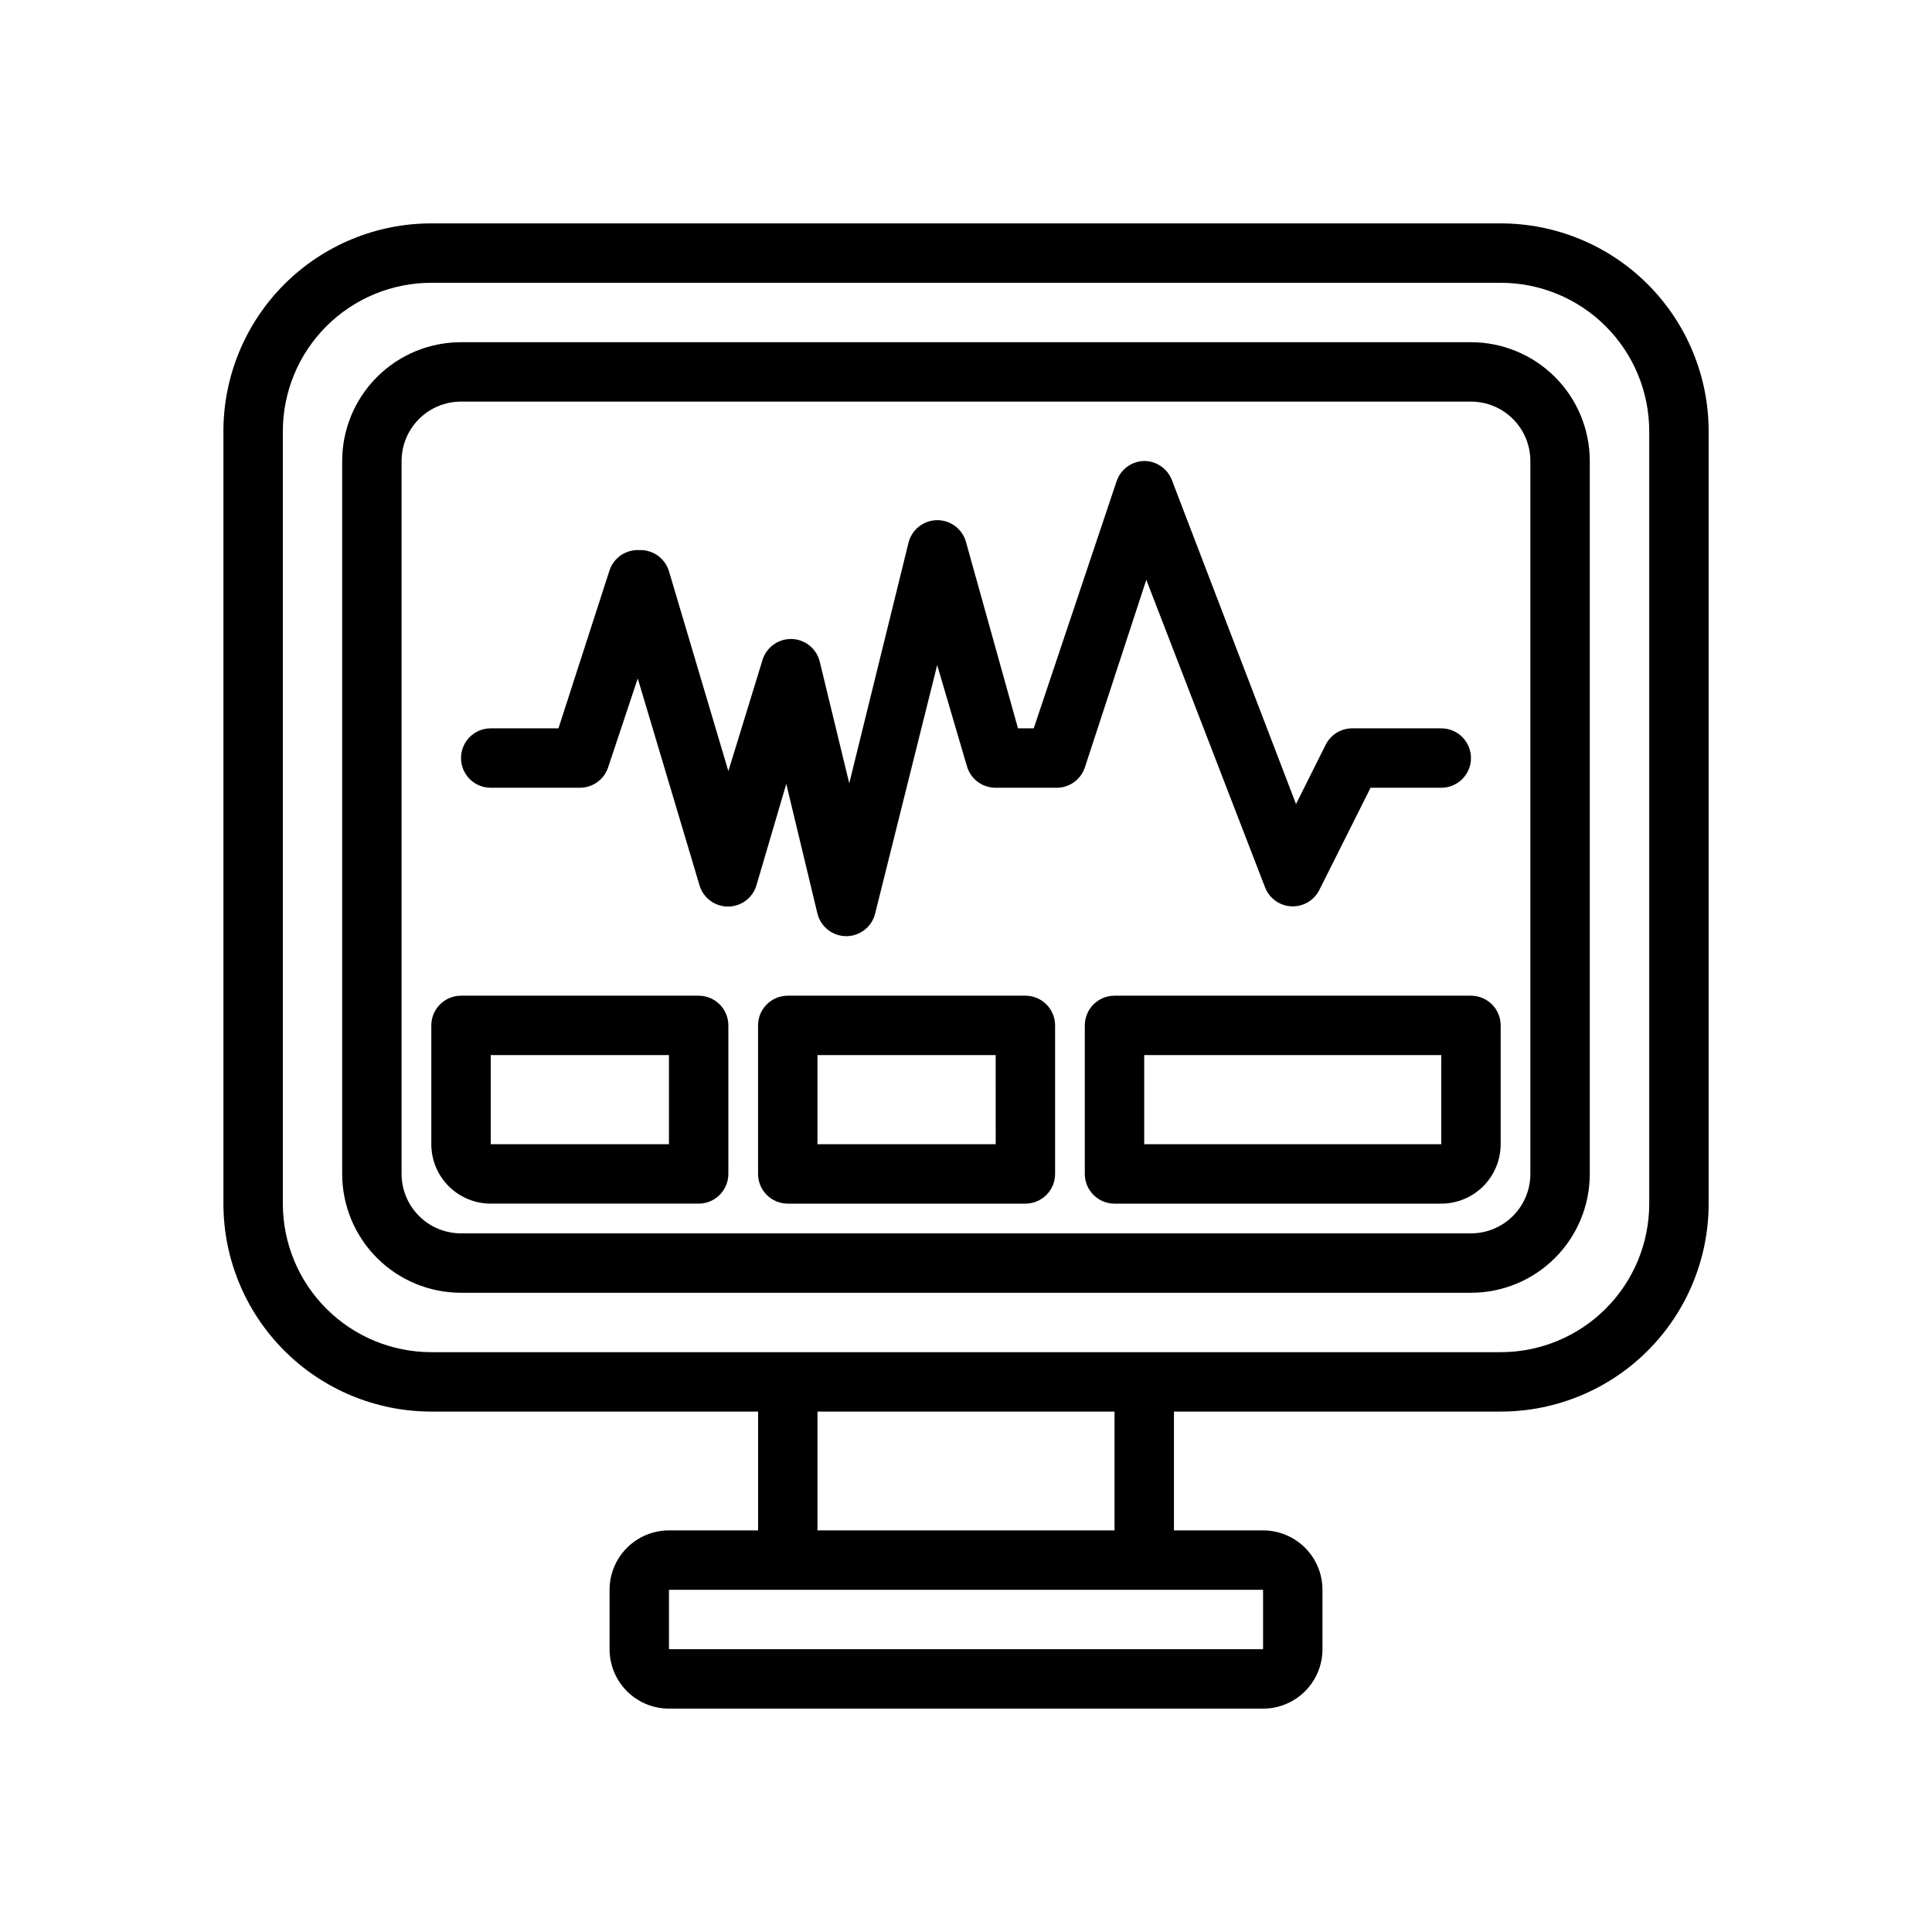 <?xml version="1.0" encoding="UTF-8"?>
<!-- The Best Svg Icon site in the world: iconSvg.co, Visit us! https://iconsvg.co -->
<svg fill="#000000" width="800px" height="800px" version="1.1" viewBox="144 144 512 512" xmlns="http://www.w3.org/2000/svg">
 <g>
  <path d="m541.7 203.2h-283.39c-14.613 0-28.629 5.805-38.965 16.137-10.332 10.336-16.137 24.352-16.137 38.965v204.68c0 14.613 5.805 28.629 16.137 38.961 10.336 10.336 24.352 16.141 38.965 16.141h86.594v31.488h-23.617c-4.176 0-8.18 1.66-11.133 4.613-2.953 2.953-4.609 6.957-4.609 11.133v15.742c0 4.176 1.656 8.18 4.609 11.133s6.957 4.613 11.133 4.613h157.44c4.176 0 8.18-1.66 11.133-4.613 2.953-2.953 4.609-6.957 4.609-11.133v-15.742c0-4.176-1.656-8.18-4.609-11.133-2.953-2.953-6.957-4.613-11.133-4.613h-23.617v-31.488h86.594c14.613 0 28.629-5.805 38.965-16.141 10.332-10.332 16.141-24.348 16.141-38.961v-204.68c0-14.613-5.809-28.629-16.141-38.965-10.336-10.332-24.352-16.137-38.965-16.137zm-62.977 377.86h-157.44v-15.742h157.44zm-39.359-31.488h-78.723v-31.488h78.723zm141.7-86.59c0 10.438-4.148 20.449-11.527 27.828-7.383 7.383-17.395 11.531-27.832 11.531h-283.39c-10.438 0-20.449-4.148-27.832-11.531-7.379-7.379-11.527-17.391-11.527-27.828v-204.68c0-10.438 4.148-20.449 11.527-27.832 7.383-7.379 17.395-11.527 27.832-11.527h283.39c10.438 0 20.449 4.148 27.832 11.527 7.379 7.383 11.527 17.395 11.527 27.832z"/>
  <path d="m533.82 234.69h-267.65c-8.352 0-16.363 3.316-22.266 9.223-5.906 5.902-9.223 13.914-9.223 22.266v188.93c0 8.352 3.316 16.363 9.223 22.266 5.902 5.906 13.914 9.223 22.266 9.223h267.65c8.352 0 16.359-3.316 22.266-9.223 5.902-5.902 9.223-13.914 9.223-22.266v-188.93c0-8.352-3.32-16.363-9.223-22.266-5.906-5.906-13.914-9.223-22.266-9.223zm15.742 220.42v-0.004c0 4.176-1.656 8.18-4.609 11.133s-6.957 4.613-11.133 4.613h-267.65c-4.176 0-8.184-1.66-11.133-4.613-2.953-2.953-4.613-6.957-4.613-11.133v-188.93c0-4.176 1.66-8.184 4.613-11.133 2.949-2.953 6.957-4.613 11.133-4.613h267.65c4.176 0 8.18 1.66 11.133 4.613 2.953 2.949 4.609 6.957 4.609 11.133z"/>
  <path d="m479.27 379.21c1.133 2.879 3.848 4.824 6.934 4.977 3.09 0.152 5.981-1.516 7.394-4.266l13.617-27.16h18.734c4.348 0 7.875-3.523 7.875-7.871 0-4.348-3.527-7.871-7.875-7.871h-23.613c-2.965 0.008-5.672 1.68-7.008 4.328l-7.871 15.742-32.906-85.883c-1.168-3.027-4.074-5.027-7.32-5.035-3.324 0.055-6.258 2.199-7.32 5.352l-21.965 65.496h-4.172l-13.773-49.359c-0.934-3.426-4.047-5.809-7.598-5.809-3.555 0-6.664 2.383-7.598 5.809l-15.742 63.922-7.871-32.434h-0.004c-0.93-3.426-4.043-5.809-7.594-5.809-3.555 0-6.664 2.383-7.598 5.809l-8.973 29.207-15.742-52.98h-0.004c-1.039-3.441-4.277-5.742-7.871-5.59-3.527-0.184-6.746 2.004-7.871 5.356l-13.539 41.879h-17.949c-4.348 0-7.871 3.523-7.871 7.871 0 4.348 3.523 7.871 7.871 7.871h23.617c3.383 0.008 6.394-2.144 7.477-5.352l7.871-23.617 16.453 55.105c1.094 3.234 4.144 5.394 7.559 5.352 3.492-0.043 6.535-2.383 7.477-5.746l7.871-26.766 8.266 34.402c0.879 3.5 4.027 5.957 7.637 5.957 3.609 0 6.758-2.457 7.637-5.957l16.453-65.891 7.871 26.766c0.957 3.418 4.086 5.773 7.637 5.746h15.742c3.527 0.184 6.746-2.004 7.875-5.352l16.293-49.75z"/>
  <path d="m329.15 407.87h-62.973c-4.348 0-7.875 3.523-7.875 7.871v31.488c0 4.176 1.66 8.18 4.613 11.133 2.953 2.953 6.957 4.613 11.133 4.613h55.105-0.004c2.09 0 4.094-0.832 5.566-2.309 1.477-1.477 2.309-3.477 2.309-5.566v-39.359c0-2.086-0.832-4.09-2.309-5.566-1.473-1.477-3.477-2.305-5.566-2.305zm-7.871 39.359h-47.23v-23.617h47.23z"/>
  <path d="m415.74 407.87h-62.977c-4.348 0-7.871 3.523-7.871 7.871v39.359c0 2.09 0.828 4.09 2.305 5.566 1.477 1.477 3.481 2.309 5.566 2.309h62.977c2.09 0 4.09-0.832 5.566-2.309 1.477-1.477 2.305-3.477 2.305-5.566v-39.359c0-2.086-0.828-4.09-2.305-5.566-1.477-1.477-3.477-2.305-5.566-2.305zm-7.871 39.359h-47.234v-23.617h47.23z"/>
  <path d="m533.82 407.87h-94.465c-4.348 0-7.871 3.523-7.871 7.871v39.359c0 2.09 0.828 4.09 2.305 5.566 1.477 1.477 3.477 2.309 5.566 2.309h86.59c4.176 0 8.184-1.66 11.133-4.613 2.953-2.953 4.613-6.957 4.613-11.133v-31.488c0-2.086-0.828-4.09-2.305-5.566-1.477-1.477-3.481-2.305-5.566-2.305zm-86.594 39.359v-23.617h78.719v23.617z"/>
 </g>
</svg>